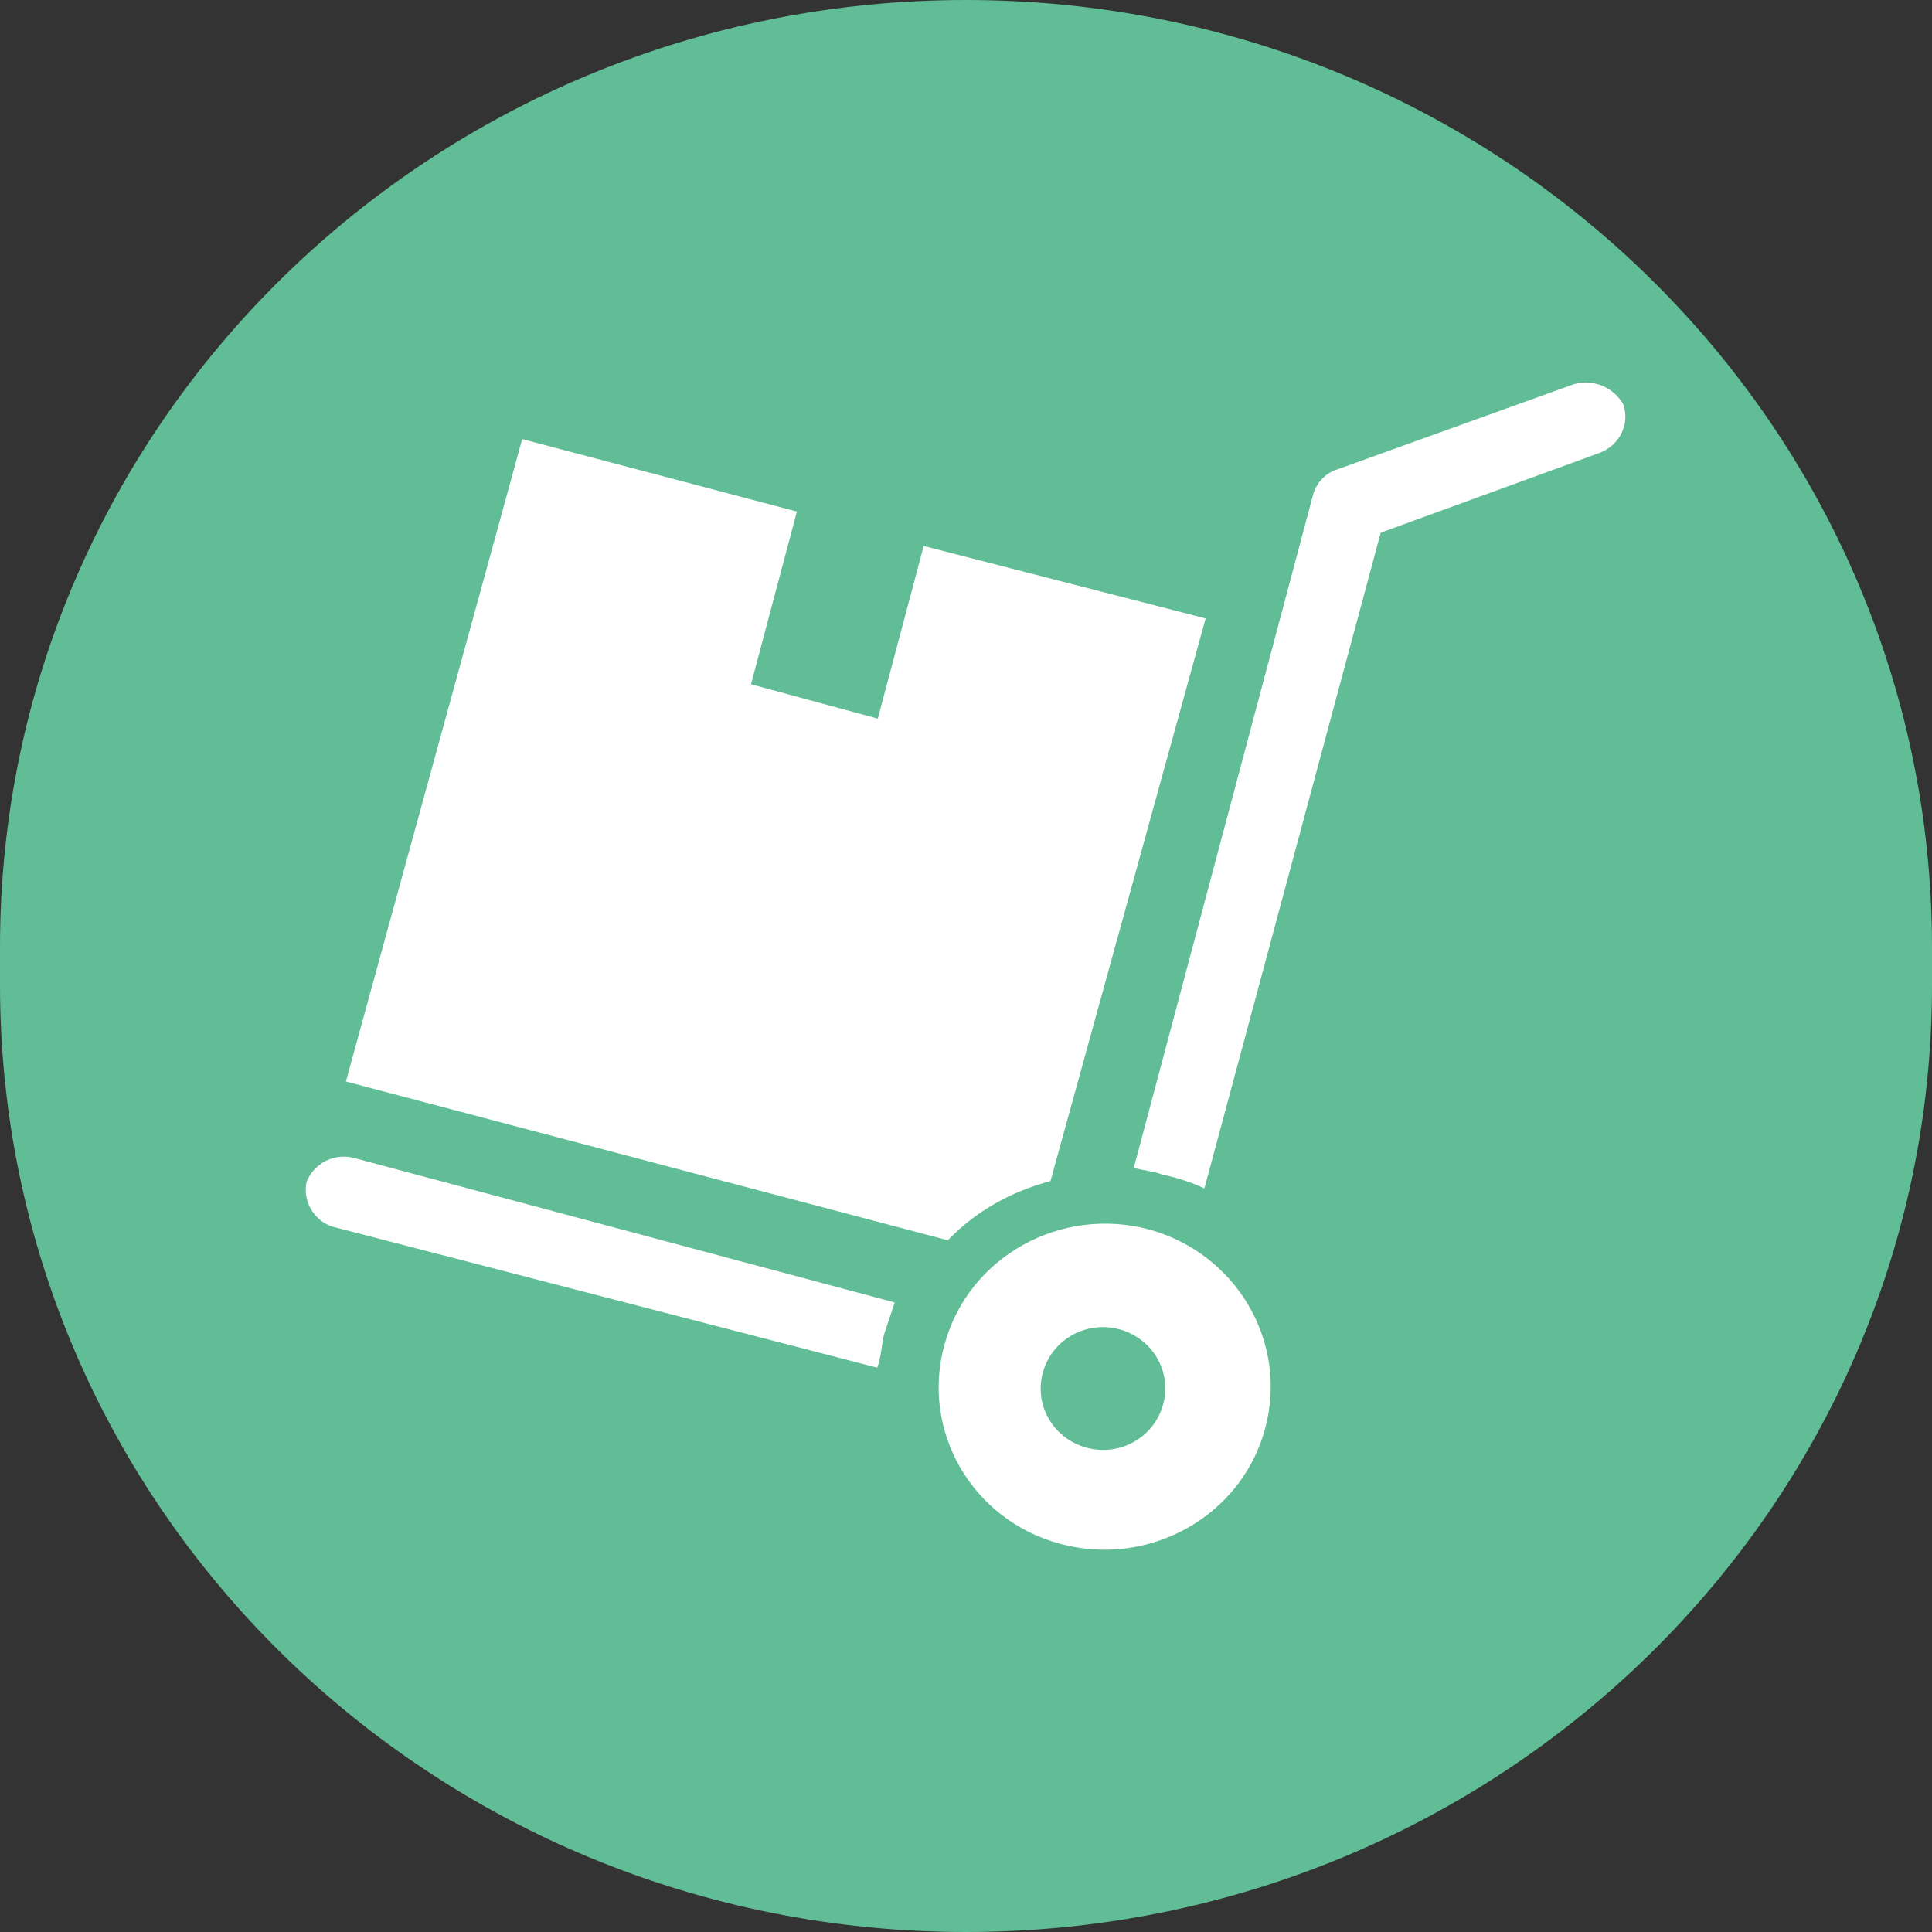 <?xml version="1.0" encoding="utf-8"?>
<!-- Generator: Adobe Illustrator 23.1.0, SVG Export Plug-In . SVG Version: 6.00 Build 0)  -->
<svg version="1.1" id="Слой_1" xmlns="http://www.w3.org/2000/svg" xmlns:xlink="http://www.w3.org/1999/xlink" x="0px" y="0px"
	 viewBox="0 0 32 32" style="enable-background:new 0 0 32 32;" xml:space="preserve">
<rect x="0" y="0" width="32" height="32" fill="#333333" stroke="none"/>
<style type="text/css">
	.st0{fill:#61BD96;}
	.st1{fill:#FFFFFF;}
</style>
<g>
	<path id="Rectangle_141" class="st0" d="M16,0L16,0c8.84,0,16,7.02,16,15.69v0.63C32,24.98,24.84,32,16,32l0,0
		C7.16,32,0,24.98,0,16.31v-0.63C0,7.02,7.16,0,16,0z"/>
	<g id="logistic_3" transform="translate(6.719 9.063)">
		<path id="Path_25" class="st1" d="M8.98,11.48l-9.97-2.63L1.93-1.79l4.55,1.2L5.72,2.27l2.1,0.57l0.76-2.86l4.67,1.2l-2.57,9.32
			C10.03,10.67,9.44,11,8.98,11.48z"/>
		<path id="Path_26" class="st1" d="M14.23,14.62c-0.4,1.44-1.92,2.28-3.38,1.89c-1.47-0.39-2.33-1.88-1.92-3.32
			c0.4-1.44,1.92-2.28,3.38-1.89C13.77,11.7,14.63,13.18,14.23,14.62z M11.84,12.96c-0.55-0.16-1.12,0.15-1.28,0.69
			c-0.16,0.54,0.15,1.1,0.7,1.26s1.12-0.15,1.28-0.69c0,0,0,0,0,0C12.7,13.68,12.39,13.12,11.84,12.96
			C11.84,12.96,11.84,12.96,11.84,12.96L11.84,12.96z"/>
		<path id="Path_27" class="st1" d="M19.77-1.56l-3.62,1.32l-2.92,10.86c-0.22-0.1-0.46-0.18-0.7-0.23
			c-0.17-0.06-0.29-0.06-0.47-0.11l2.97-11.15c0.05-0.18,0.18-0.33,0.35-0.4l3.97-1.43c0.32-0.09,0.66,0.05,0.82,0.34
			C20.28-2.03,20.1-1.68,19.77-1.56z M7.93,13.02l0.17-0.51l-8.98-2.4c-0.32-0.07-0.64,0.1-0.76,0.4c-0.07,0.31,0.11,0.63,0.41,0.74
			l9.04,2.34C7.88,13.42,7.88,13.19,7.93,13.02z"/>
	</g>
</g>
</svg>
